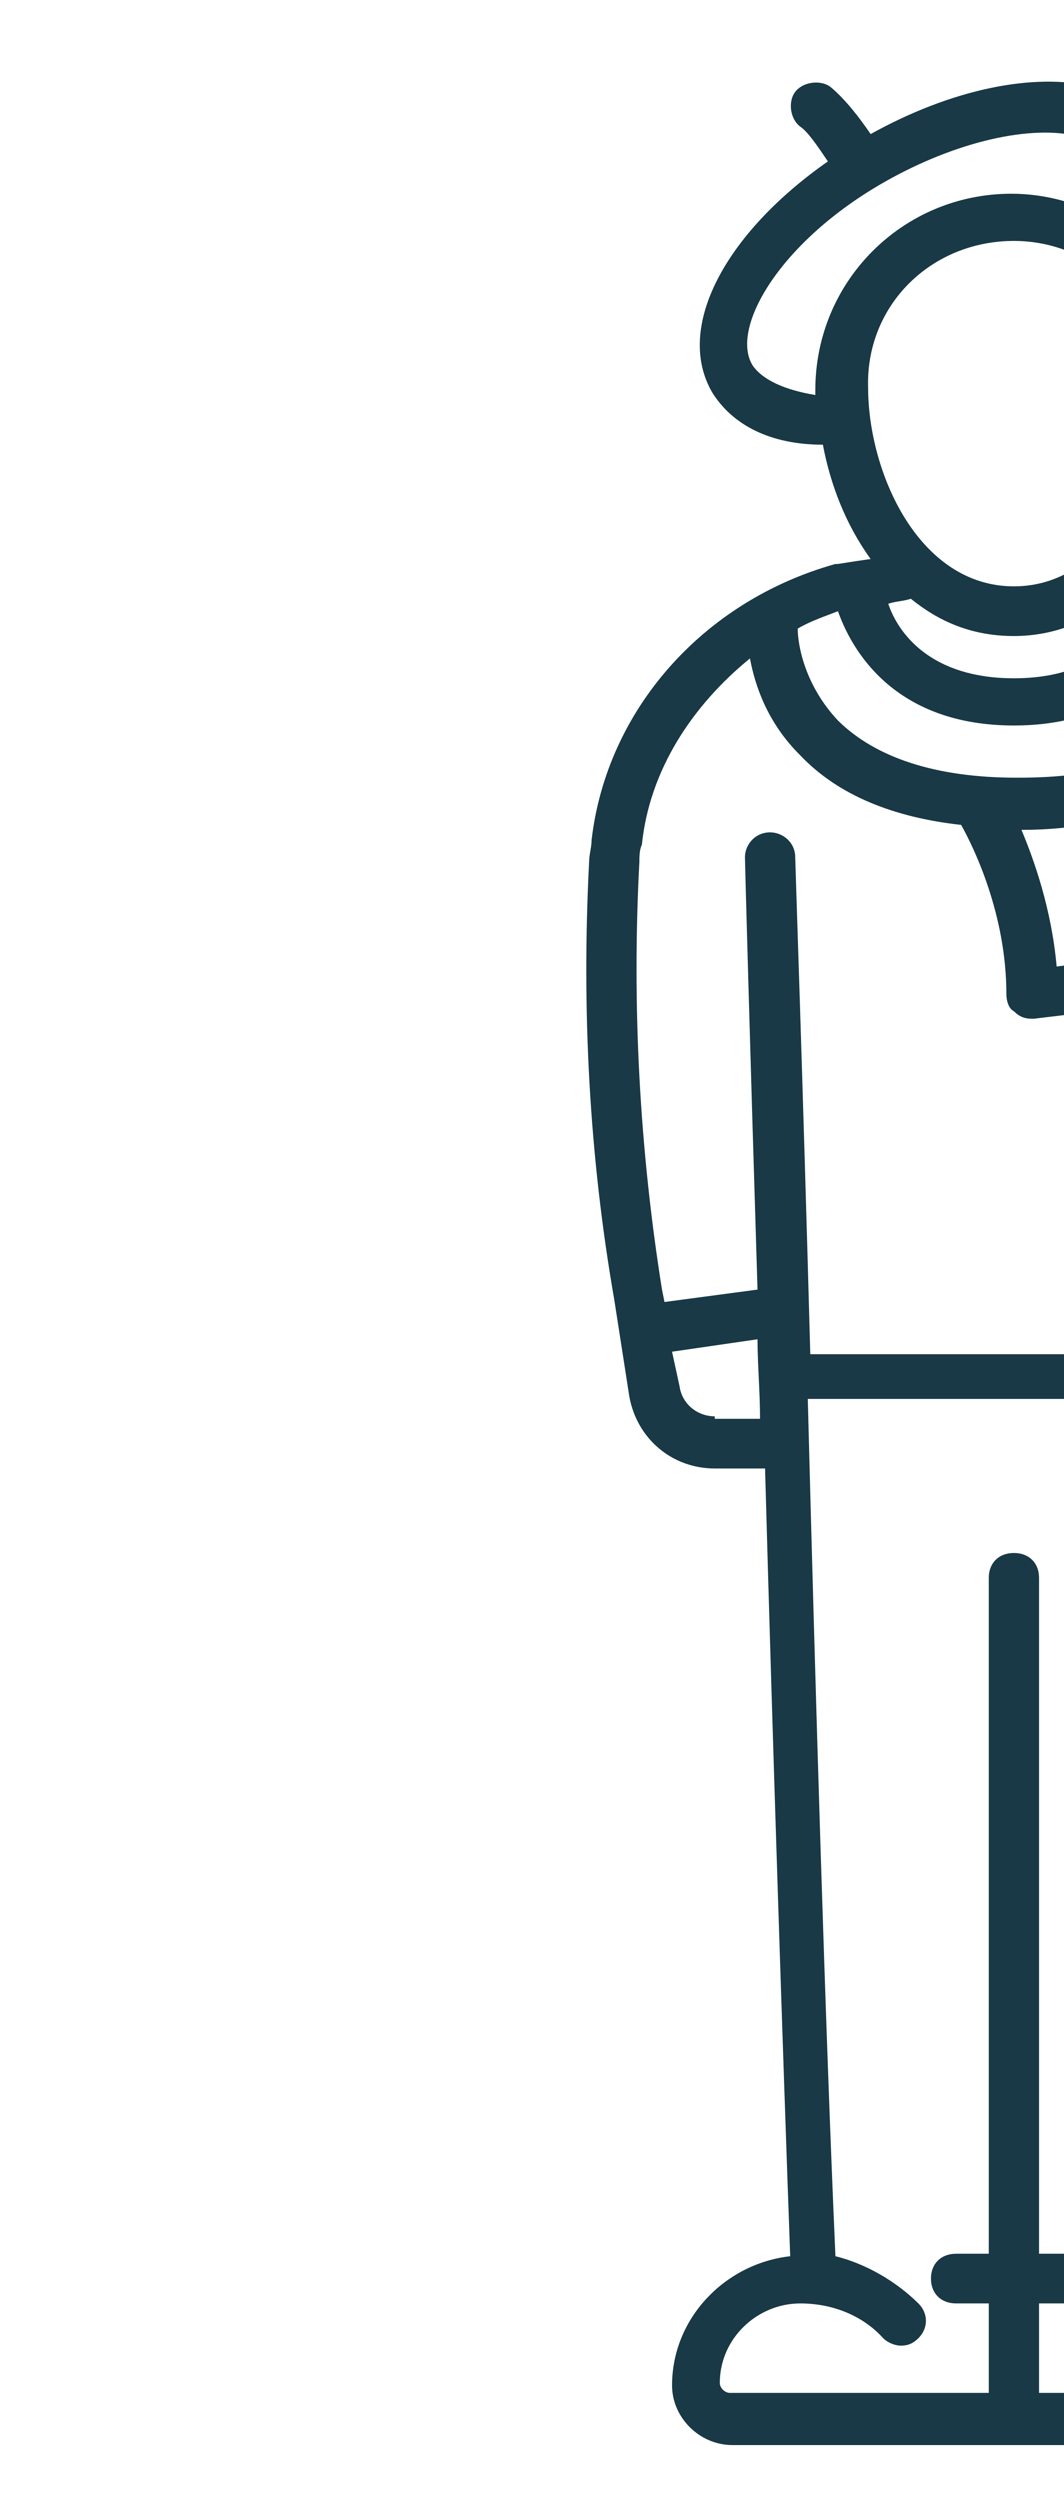 <?xml version="1.0" encoding="UTF-8" standalone="no"?>
<!DOCTYPE svg PUBLIC "-//W3C//DTD SVG 1.1//EN" "http://www.w3.org/Graphics/SVG/1.1/DTD/svg11.dtd">
<svg width="100%" height="100%" viewBox="0 0 43 101" version="1.1" xmlns="http://www.w3.org/2000/svg" xmlns:xlink="http://www.w3.org/1999/xlink" xml:space="preserve" xmlns:serif="http://www.serif.com/" style="fill-rule:evenodd;clip-rule:evenodd;stroke-linejoin:round;stroke-miterlimit:1.414;">
    <g transform="matrix(1,0,0,1,-64748.3,-1303)">
        <g id="Designer-1" serif:id="Designer 1" transform="matrix(0.019,0,0,0.072,63517.5,1209.54)">
            <rect x="65808.9" y="1303.07" width="2252.57" height="1407.72" style="fill:none;"/>
            <g transform="matrix(53.467,0,0,13.943,64283.6,1304.97)">
                <path d="M66.5,34.1C66.5,33.8 66.5,33.5 66.4,33.2C65.8,27.9 62,23.6 56.7,22.1L56.6,22.1C56.6,22.1 56,22 55.3,21.9C56.7,19.9 57.4,17.2 57.4,15.1C57.4,12.9 56.5,10.9 55,9.4L55.1,9.3C55.9,7.6 56,6 55.3,4.8C54.8,4 53.9,3.3 52.8,3C50.4,2.4 47.1,3.1 43.9,4.9C43.5,4.3 42.9,3.5 42.3,3C41.9,2.7 41.2,2.8 40.9,3.2C40.6,3.6 40.7,4.3 41.1,4.6C41.4,4.8 41.8,5.4 42.2,6C38.1,8.9 36.1,12.7 37.6,15.3C38.4,16.6 39.9,17.4 42,17.4C42.3,19 42.9,20.6 43.9,22C43.2,22.1 42.6,22.2 42.6,22.2L42.5,22.2C37.2,23.7 33.4,28.1 32.8,33.3C32.8,33.6 32.7,33.9 32.7,34.2C32.4,40.1 32.7,46 33.7,51.8L34.3,55.7C34.6,57.4 36,58.6 37.7,58.6L39.7,58.6C40,69.6 40.4,81.9 40.7,90.3C38.1,90.6 36,92.8 36,95.5C36,96.8 37.1,97.9 38.4,97.9L60.8,97.9C62.1,97.9 63.2,96.8 63.2,95.5C63.2,92.8 61.1,90.6 58.5,90.3C58.8,81.9 59.2,69.6 59.5,58.6L61.5,58.6C63.2,58.6 64.6,57.4 64.9,55.7L65.5,51.8C66.4,45.9 66.8,40 66.5,34.1ZM53.5,38.1L51.3,38.4C51.1,36.1 50.4,34.1 49.9,32.9C51,32.9 52,32.8 52.9,32.6C53.5,35.3 53.5,37.2 53.5,38.1ZM49.8,30.8L49.7,30.8C46.5,30.8 44.1,30 42.6,28.5C41.3,27.1 41,25.5 41,24.8C41.5,24.5 42.1,24.3 42.6,24.1C43.3,26.1 45.2,28.7 49.6,28.7C54,28.7 56,26.1 56.7,24.2C57.3,24.4 57.9,24.7 58.5,25C58.4,25.7 58.1,27.2 56.9,28.5C55.4,30.1 53,30.8 49.8,30.8ZM49.6,25.1C51.2,25.1 52.6,24.5 53.7,23.6C54,23.7 54.4,23.7 54.7,23.8C54.2,25 52.9,26.8 49.6,26.8C46.3,26.8 45,25 44.6,23.8C44.9,23.7 45.2,23.7 45.5,23.6C46.6,24.5 47.9,25.1 49.6,25.1ZM39.2,14.2C38.3,12.7 40.3,9.2 44.5,6.8C47.3,5.2 50.3,4.5 52.2,5C52.9,5.2 53.3,5.5 53.5,5.9C53.9,6.7 53.6,7.7 53.3,8.3C52.2,7.7 50.9,7.3 49.5,7.3C45.2,7.3 41.7,10.8 41.7,15.2C41.7,15.3 41.7,15.3 41.7,15.4C40.5,15.2 39.6,14.8 39.2,14.2ZM49.6,9.2C52.8,9.2 55.4,11.8 55.4,15.1C55.4,18.5 53.4,23.1 49.6,23.1C45.8,23.1 43.8,18.5 43.8,15.1C43.7,11.8 46.3,9.2 49.6,9.2ZM34.7,34.2C34.7,34 34.7,33.7 34.8,33.5C35.1,30.5 36.8,27.9 39.1,26C39.3,27.1 39.8,28.6 41.1,29.9C42.6,31.5 44.8,32.4 47.5,32.7C48,33.6 49.3,36.3 49.3,39.5C49.3,39.8 49.4,40.1 49.6,40.2C49.8,40.4 50,40.5 50.3,40.5L50.4,40.5L54.5,40C54.9,40 55.3,39.6 55.4,39.2C55.4,39.1 55.9,36.6 54.7,32.1C56.1,31.6 57.3,30.9 58.3,29.9C59.5,28.7 60,27.3 60.3,26.2C62.6,28 64.1,30.6 64.4,33.5C64.4,33.7 64.4,34 64.5,34.2C64.8,39.9 64.5,45.7 63.6,51.4L63.4,52L59.7,51.3C60,41.5 60.2,34.1 60.2,34C60.2,33.4 59.8,33 59.2,33C58.7,33 58.2,33.4 58.2,34C58.2,34.2 58,42.9 57.6,54L41.5,54C41.2,42.9 40.9,34.2 40.9,34C40.9,33.4 40.4,33 39.9,33C39.3,33 38.9,33.5 38.9,34C38.9,34.2 39.1,41.6 39.4,51.4L35.7,51.9L35.6,51.4C34.7,45.7 34.4,39.9 34.7,34.2ZM37.7,56.5C37,56.5 36.4,56 36.3,55.3L36,53.9L39.4,53.4C39.4,54.4 39.5,55.5 39.5,56.6L37.7,56.6L37.7,56.5ZM61.2,95.4C61.2,95.6 61,95.8 60.8,95.8L50.6,95.8L50.6,92.2L51.9,92.2C52.5,92.2 52.9,91.8 52.9,91.2C52.9,90.6 52.5,90.2 51.9,90.2L50.6,90.2L50.6,63C50.6,62.4 50.2,62 49.6,62C49,62 48.6,62.4 48.6,63L48.6,90.2L47.3,90.2C46.7,90.2 46.3,90.6 46.3,91.2C46.3,91.8 46.7,92.2 47.3,92.2L48.6,92.2L48.6,95.8L38.3,95.8C38.1,95.8 37.9,95.6 37.9,95.4C37.9,93.6 39.4,92.2 41.1,92.2C42.4,92.2 43.6,92.7 44.4,93.6C44.6,93.8 44.9,93.9 45.1,93.9C45.4,93.9 45.6,93.8 45.8,93.6C46.2,93.2 46.2,92.6 45.8,92.2C44.9,91.3 43.7,90.6 42.5,90.3C42.1,81.2 41.7,67.5 41.4,55.8L57.4,55.8C57.1,67.5 56.6,81.2 56.3,90.3C55.1,90.6 53.9,91.2 53,92.1C52.6,92.5 52.6,93.1 53,93.5C53.2,93.7 53.4,93.8 53.7,93.8C54,93.8 54.2,93.7 54.4,93.5C55.3,92.6 56.5,92.1 57.7,92.1C59.7,92.2 61.2,93.6 61.2,95.4ZM61.5,56.5L59.6,56.5C59.6,55.4 59.7,54.4 59.7,53.3L63.1,54L62.9,55.3C62.8,56 62.2,56.5 61.5,56.5Z" style="fill:rgb(24,57,69);fill-rule:nonzero;"/>
            </g>
        </g>
    </g>
</svg>

